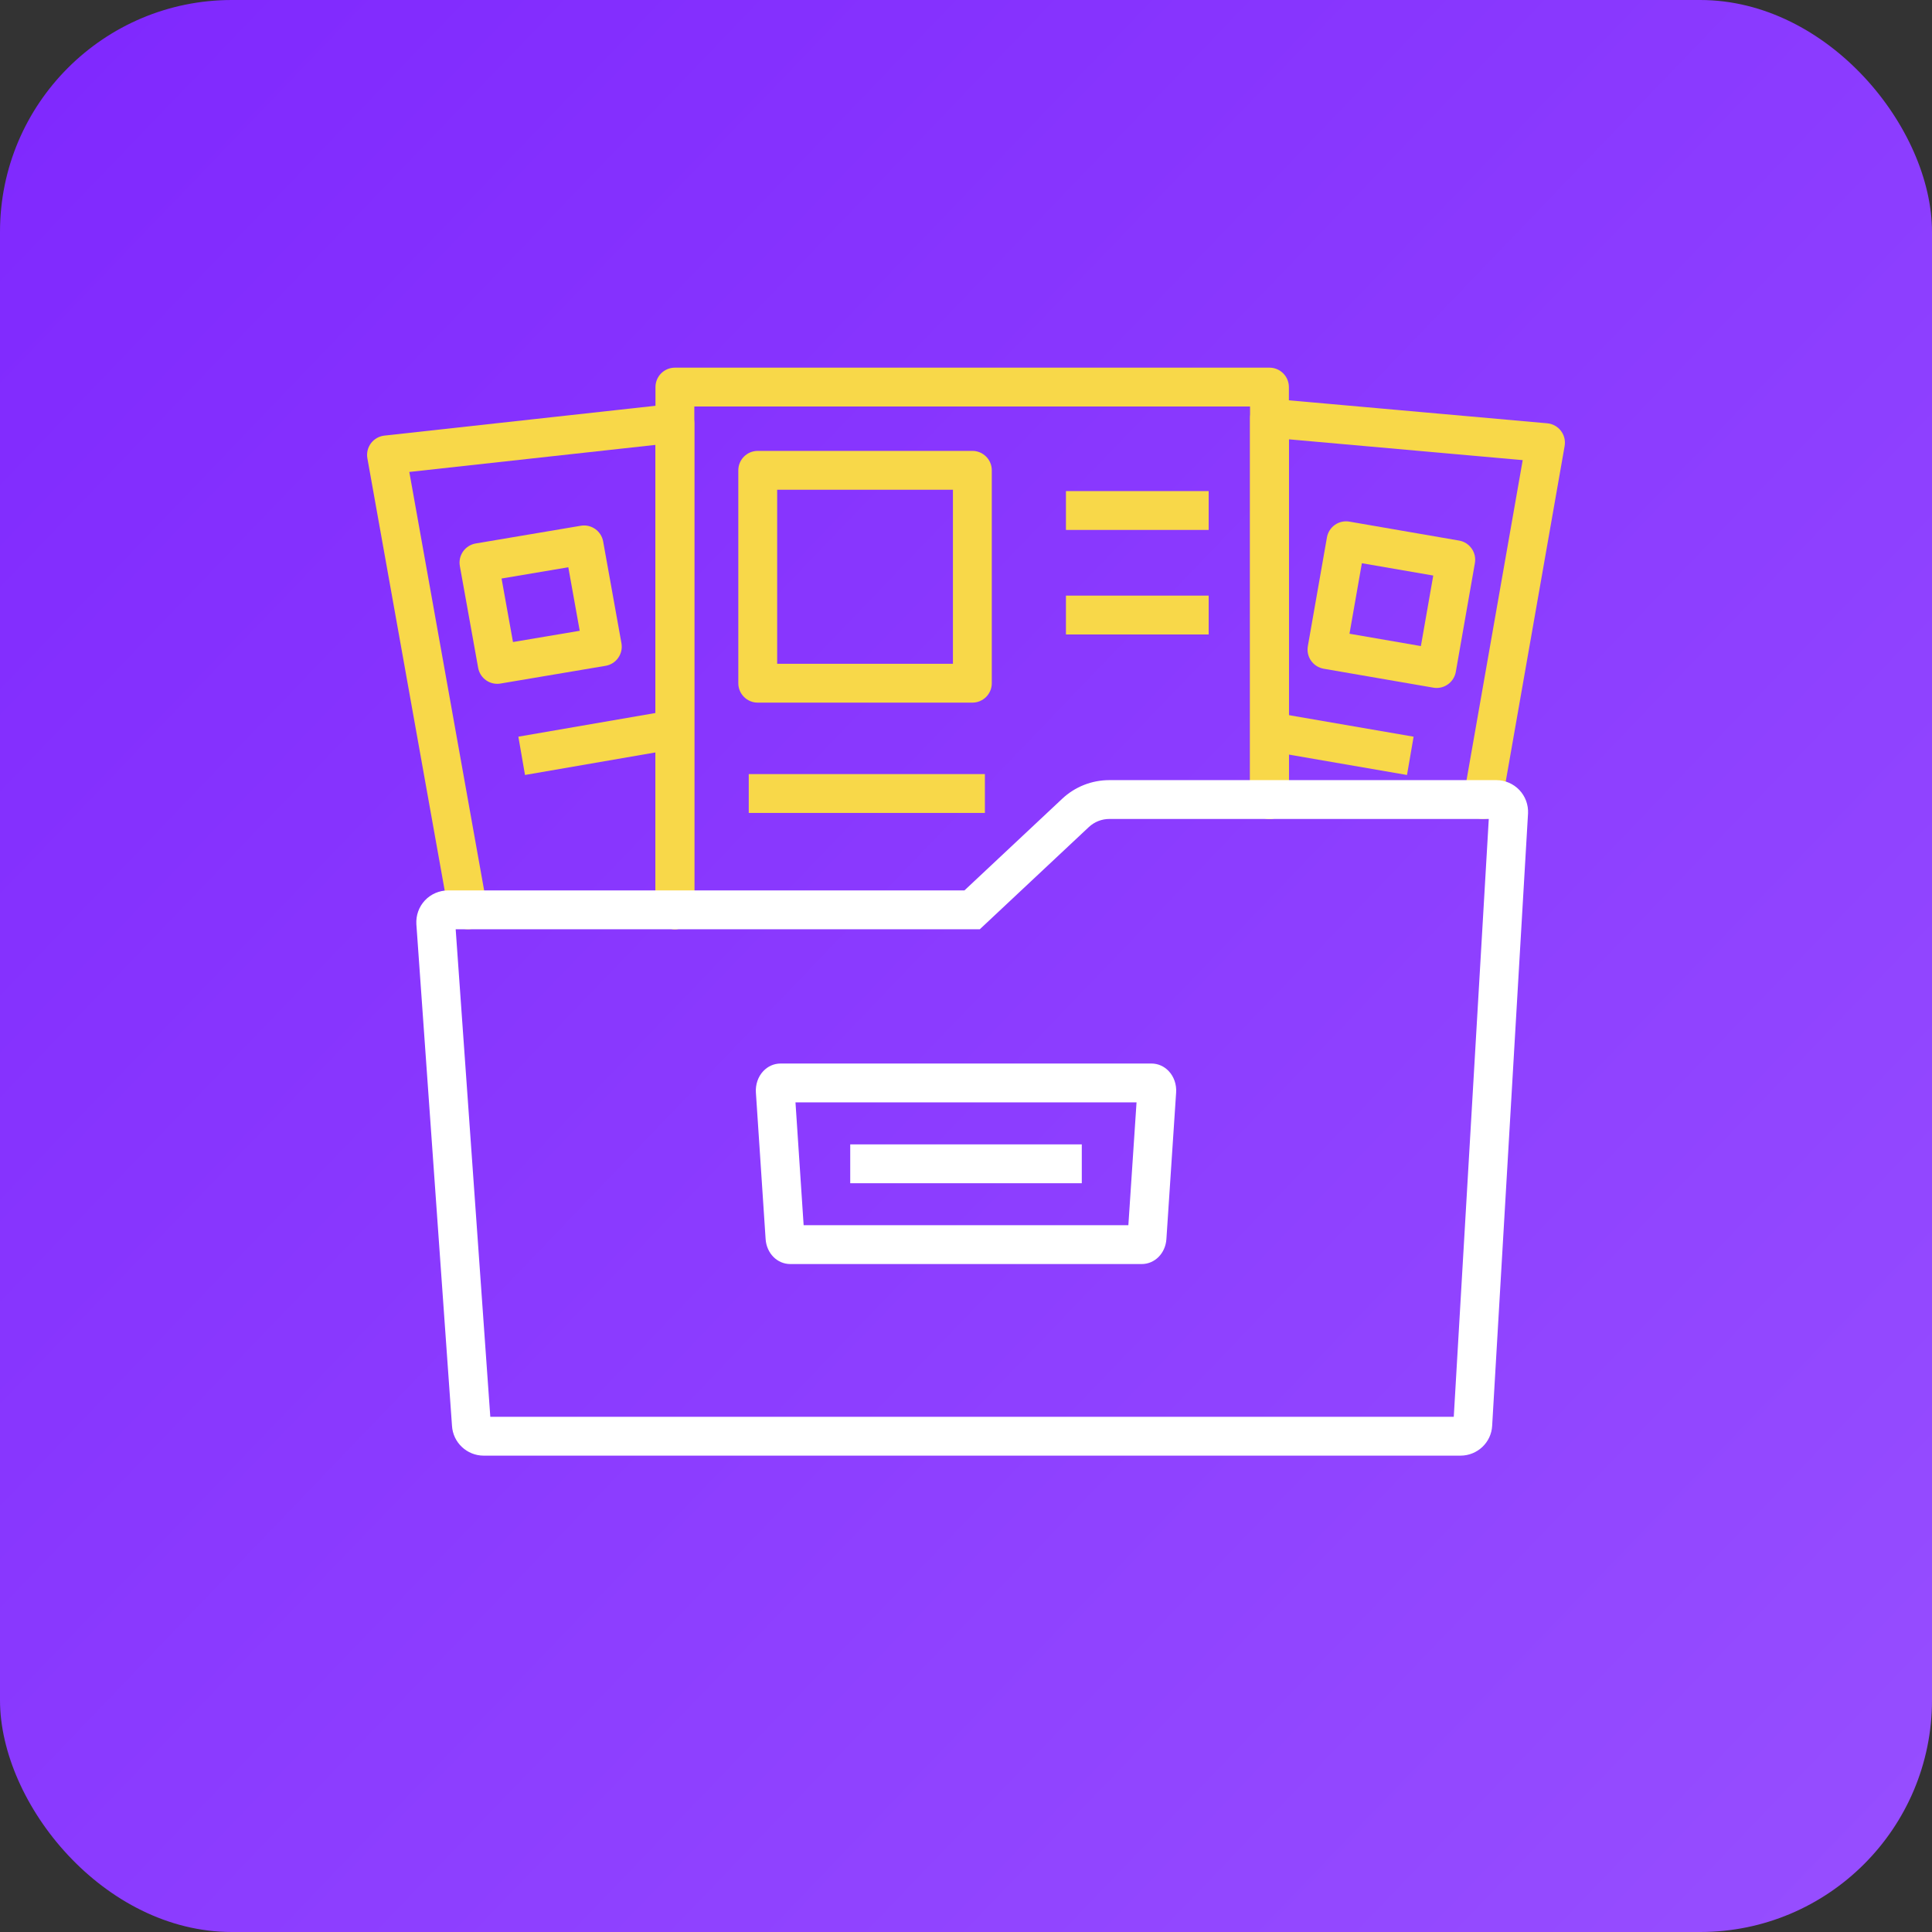 <?xml version="1.0" encoding="UTF-8"?> <svg xmlns="http://www.w3.org/2000/svg" width="100" height="100" viewBox="0 0 100 100" fill="none"><rect x="0" y="0" width="100" height="100" fill="#333333" stroke="none"/> <rect width="100" height="100" rx="12" fill="url(#paint0_linear_129_2489)"></rect> <g clip-path="url(#clip0_129_2489)"> <path d="M25.737 35.394C25.501 35.394 25.273 35.311 25.093 35.16C24.912 35.008 24.79 34.798 24.749 34.566L23.802 29.299C23.778 29.169 23.781 29.034 23.809 28.904C23.838 28.775 23.893 28.652 23.969 28.543C24.046 28.434 24.143 28.342 24.255 28.271C24.368 28.2 24.493 28.152 24.624 28.13L30.062 27.213C30.605 27.12 31.122 27.484 31.219 28.026L32.166 33.294C32.189 33.425 32.187 33.559 32.158 33.689C32.129 33.818 32.075 33.941 31.998 34.05C31.922 34.159 31.825 34.251 31.712 34.322C31.6 34.393 31.474 34.441 31.343 34.463L25.905 35.38C25.849 35.39 25.793 35.394 25.737 35.394ZM25.961 29.944L26.552 33.231L30.006 32.649L29.416 29.361L25.961 29.944ZM26.831 38.13L34.761 36.761L35.103 38.742L27.174 40.112L26.831 38.13Z" fill="#F8D849"></path> <path d="M24.216 48.098C23.739 48.098 23.314 47.757 23.228 47.27L19.016 23.723C18.991 23.588 18.995 23.449 19.027 23.315C19.059 23.181 19.118 23.055 19.2 22.944C19.283 22.834 19.387 22.741 19.507 22.673C19.626 22.605 19.759 22.562 19.895 22.547L34.822 20.905C34.963 20.889 35.105 20.903 35.239 20.947C35.374 20.99 35.498 21.061 35.603 21.155C35.708 21.25 35.793 21.365 35.85 21.494C35.908 21.623 35.938 21.763 35.938 21.905V47.093C35.938 47.359 35.832 47.615 35.643 47.804C35.455 47.992 35.199 48.098 34.932 48.098C34.666 48.098 34.41 47.992 34.221 47.804C34.033 47.615 33.927 47.359 33.927 47.093V23.027L21.186 24.428L25.207 46.916C25.254 47.179 25.195 47.449 25.042 47.668C24.89 47.887 24.657 48.036 24.394 48.084C24.334 48.094 24.275 48.098 24.216 48.098ZM74.362 35.608C74.306 35.608 74.248 35.603 74.19 35.593L68.513 34.613C68.382 34.59 68.258 34.542 68.146 34.471C68.034 34.4 67.938 34.308 67.862 34.2C67.785 34.092 67.731 33.969 67.703 33.84C67.674 33.711 67.671 33.578 67.694 33.447L68.682 27.816C68.728 27.554 68.876 27.32 69.094 27.167C69.312 27.014 69.581 26.953 69.844 26.999L75.521 27.98C75.651 28.002 75.776 28.05 75.888 28.121C75.999 28.192 76.096 28.284 76.172 28.392C76.248 28.5 76.302 28.622 76.331 28.752C76.36 28.881 76.363 29.014 76.34 29.145L75.352 34.776C75.311 35.008 75.189 35.22 75.008 35.372C74.827 35.524 74.599 35.608 74.362 35.608ZM69.849 32.802L73.545 33.441L74.185 29.79L70.49 29.152L69.849 32.802ZM64.896 38.744L65.239 36.762L73.168 38.131L72.826 40.113L64.896 38.744Z" fill="#F8D849"></path> <path d="M76.753 42.39C76.696 42.39 76.638 42.385 76.579 42.374C76.031 42.278 75.666 41.757 75.762 41.21L78.815 23.816L66.713 22.739V41.384C66.713 41.939 66.262 42.39 65.707 42.39C65.152 42.39 64.702 41.939 64.702 41.384V21.64C64.702 21.358 64.821 21.088 65.028 20.898C65.131 20.803 65.253 20.732 65.385 20.687C65.517 20.642 65.657 20.625 65.796 20.638L80.084 21.91C80.222 21.922 80.357 21.963 80.479 22.03C80.601 22.097 80.708 22.189 80.792 22.299C80.877 22.41 80.938 22.537 80.971 22.672C81.004 22.807 81.009 22.948 80.985 23.085L77.742 41.557C77.701 41.79 77.58 42.001 77.399 42.154C77.218 42.306 76.99 42.389 76.753 42.39ZM50.329 36.368H39.221C38.954 36.368 38.698 36.263 38.51 36.074C38.321 35.885 38.215 35.63 38.215 35.363V24.343C38.215 23.788 38.665 23.338 39.221 23.338H50.329C50.884 23.338 51.335 23.788 51.335 24.343V35.363C51.335 35.919 50.885 36.368 50.329 36.368ZM40.226 34.357H49.324V25.349H40.226V34.357ZM55.173 25.418H62.561V27.429H55.173V25.418ZM55.173 30.829H62.561V32.84H55.173V30.829ZM38.755 40.066H50.978V42.078H38.755V40.066Z" fill="#F8D849"></path> <path d="M34.932 48.098C34.666 48.098 34.41 47.992 34.221 47.804C34.033 47.615 33.927 47.359 33.927 47.093V20.036C33.927 19.769 34.033 19.514 34.221 19.325C34.41 19.136 34.666 19.03 34.932 19.03H65.707C66.262 19.03 66.713 19.481 66.713 20.036V41.384C66.713 41.938 66.262 42.389 65.707 42.389C65.152 42.389 64.702 41.938 64.702 41.384V21.041H35.938V47.093C35.938 47.648 35.488 48.098 34.932 48.098Z" fill="#F8D849"></path> <path d="M75.592 75.344H25.038C24.167 75.344 23.445 74.665 23.395 73.798L21.551 47.836C21.524 47.376 21.686 46.931 21.994 46.604C22.148 46.441 22.334 46.311 22.541 46.222C22.747 46.134 22.969 46.088 23.193 46.088H49.919L54.979 41.344C55.643 40.721 56.511 40.379 57.424 40.379H77.447C77.897 40.379 78.332 40.565 78.641 40.89C78.794 41.051 78.912 41.241 78.99 41.449C79.067 41.657 79.101 41.879 79.091 42.1L77.234 73.794C77.192 74.659 76.471 75.344 75.592 75.344ZM25.402 73.66L25.402 73.669C25.402 73.666 25.402 73.663 25.402 73.66ZM25.378 73.332H75.247L77.059 42.389H57.424C57.027 42.388 56.644 42.539 56.355 42.811L50.715 48.098H23.586L25.378 73.332Z" fill="white"></path> <path d="M59.093 65.427H40.907C40.227 65.427 39.677 64.871 39.628 64.132L39.125 56.551C39.098 56.136 39.235 55.733 39.503 55.446C39.743 55.189 40.063 55.048 40.405 55.048H59.596C59.938 55.048 60.257 55.189 60.497 55.445C60.766 55.732 60.904 56.135 60.876 56.55L60.373 64.132C60.325 64.87 59.774 65.427 59.093 65.427H59.093ZM41.596 63.416H58.404L58.827 57.059H41.174L41.596 63.416Z" fill="white"></path> <path d="M44.008 59.233H55.993V61.244H44.008V59.233Z" fill="white"></path> </g> <defs> <linearGradient id="paint0_linear_129_2489" x1="-19" y1="-1.62423e-07" x2="94.5" y2="109" gradientUnits="userSpaceOnUse"> <stop stop-color="#7D24FE"></stop> <stop offset="1" stop-color="#974FFF"></stop> </linearGradient> <clipPath id="clip0_129_2489"> <rect width="62" height="62" fill="white" transform="translate(19 19)"></rect> </clipPath> </defs> </svg> 
